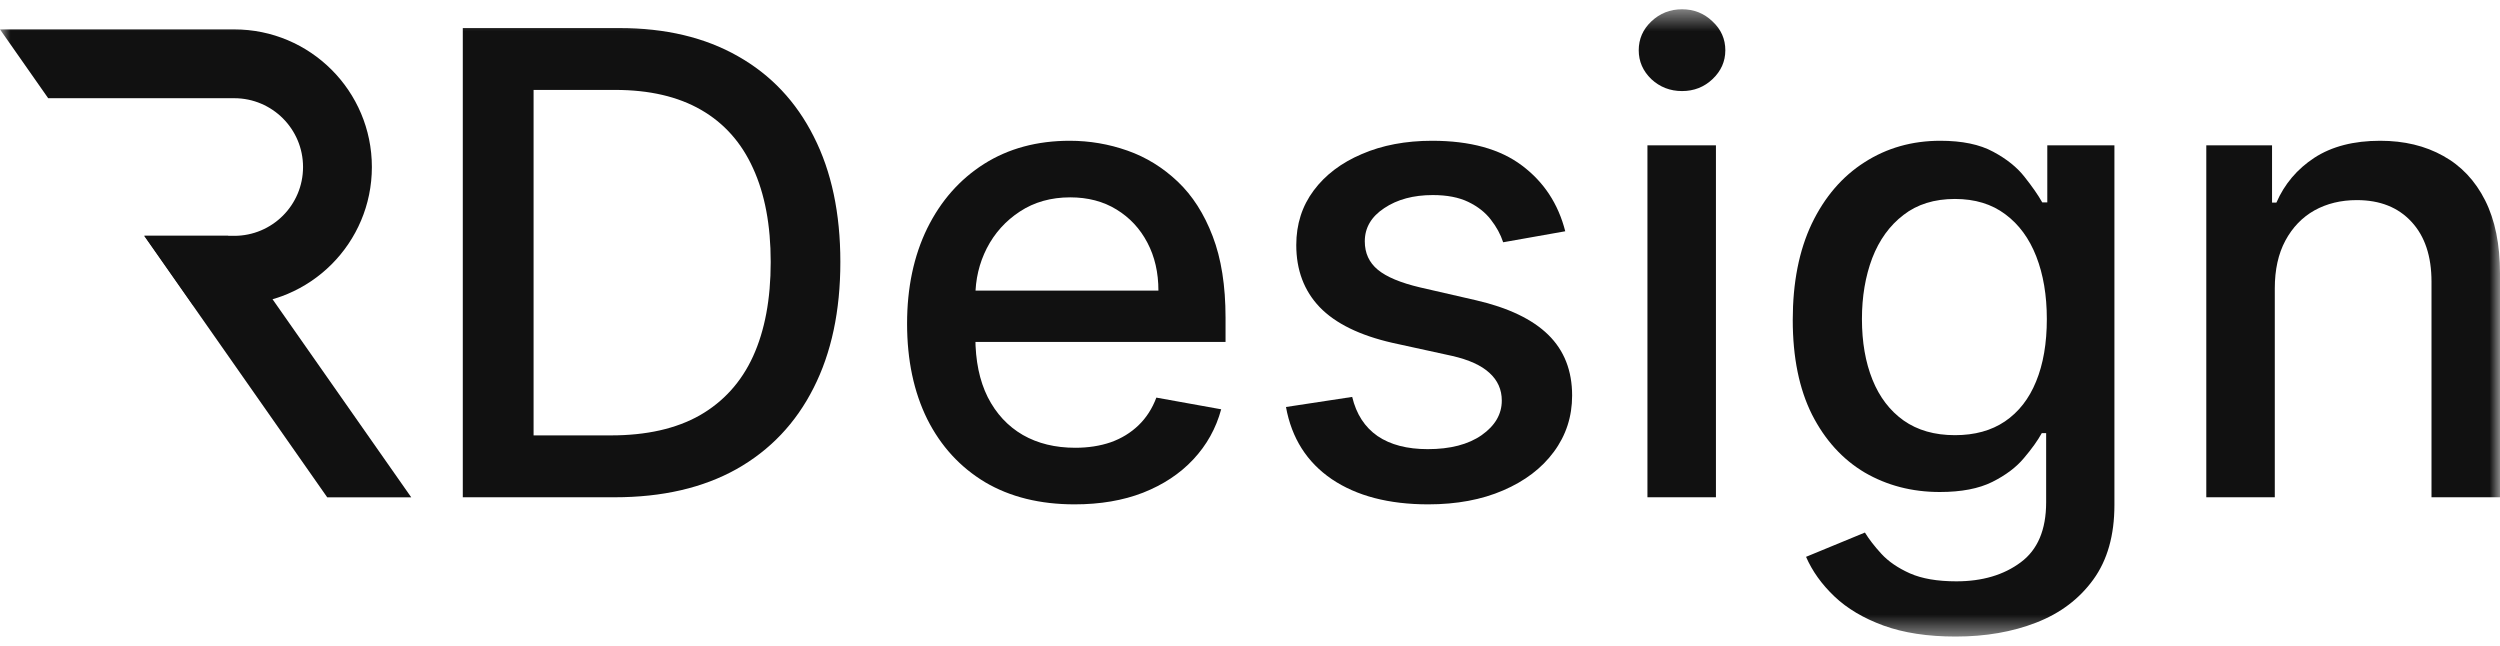 <?xml version="1.0" encoding="utf-8"?>
<svg xmlns="http://www.w3.org/2000/svg" fill="none" height="100%" overflow="visible" preserveAspectRatio="none" style="display: block;" viewBox="0 0 120 31" width="100%">
<g clip-path="url(#clip0_0_1169)" id="Logo 1">
<g id="Clip path group">
<mask height="31" id="mask0_0_1169" maskUnits="userSpaceOnUse" style="mask-type:luminance" width="120" x="0" y="0">
<g id="clip0_146_922">
<path d="M120 0.445H0V30.555H120V0.445Z" fill="white" id="Vector"/>
</g>
</mask>
<g mask="url(#mask0_0_1169)">
<g id="Group">
<path d="M9.252 14.624H11.243C14.892 14.624 17.85 11.666 17.85 8.017C17.85 4.369 14.892 1.411 11.243 1.411H0L2.313 4.714H11.243C13.068 4.714 14.546 6.193 14.546 8.017C14.546 9.842 13.068 11.32 11.243 11.32H6.939L9.252 14.624Z" fill="#111111" id="Vector_2"/>
<path d="M15.707 23.872L6.919 11.32H10.951L19.74 23.872H15.707Z" fill="#111111" id="Vector_3"/>
<path d="M29.505 23.869H22.214V1.347H29.736C31.943 1.347 33.838 1.797 35.422 2.699C37.005 3.594 38.218 4.88 39.062 6.559C39.912 8.231 40.337 10.236 40.337 12.575C40.337 14.921 39.908 16.937 39.051 18.623C38.2 20.309 36.968 21.607 35.356 22.516C33.743 23.418 31.793 23.869 29.505 23.869ZM25.612 20.899H29.318C31.034 20.899 32.46 20.577 33.596 19.932C34.732 19.279 35.583 18.337 36.147 17.105C36.712 15.866 36.994 14.356 36.994 12.575C36.994 10.808 36.712 9.308 36.147 8.077C35.59 6.845 34.758 5.91 33.651 5.273C32.544 4.635 31.169 4.316 29.527 4.316H25.612V20.899Z" fill="#111111" id="Vector_4"/>
<path d="M51.579 24.209C49.915 24.209 48.481 23.854 47.279 23.143C46.084 22.424 45.16 21.416 44.508 20.119C43.863 18.814 43.54 17.285 43.54 15.533C43.54 13.803 43.863 12.278 44.508 10.958C45.16 9.638 46.069 8.608 47.235 7.868C48.408 7.127 49.779 6.757 51.348 6.757C52.301 6.757 53.225 6.915 54.119 7.23C55.014 7.545 55.816 8.04 56.528 8.715C57.239 9.389 57.8 10.265 58.21 11.343C58.621 12.413 58.826 13.715 58.826 15.247V16.413H45.399V13.949H55.604C55.604 13.084 55.428 12.318 55.076 11.651C54.724 10.976 54.229 10.445 53.592 10.056C52.961 9.668 52.221 9.473 51.37 9.473C50.446 9.473 49.64 9.701 48.951 10.155C48.269 10.602 47.741 11.189 47.367 11.915C47.001 12.633 46.817 13.414 46.817 14.257V16.182C46.817 17.311 47.015 18.271 47.411 19.063C47.814 19.855 48.375 20.459 49.094 20.877C49.812 21.288 50.652 21.493 51.612 21.493C52.235 21.493 52.803 21.405 53.316 21.229C53.83 21.046 54.273 20.775 54.647 20.416C55.021 20.056 55.307 19.613 55.505 19.085L58.617 19.646C58.368 20.562 57.921 21.365 57.276 22.054C56.638 22.736 55.835 23.267 54.867 23.649C53.907 24.023 52.811 24.209 51.579 24.209Z" fill="#111111" id="Vector_5"/>
<path d="M75.132 11.101L72.152 11.629C72.027 11.248 71.829 10.885 71.558 10.54C71.294 10.196 70.935 9.913 70.48 9.693C70.026 9.473 69.457 9.363 68.776 9.363C67.845 9.363 67.067 9.572 66.444 9.99C65.821 10.401 65.51 10.932 65.51 11.585C65.51 12.149 65.719 12.604 66.136 12.948C66.554 13.293 67.229 13.575 68.16 13.795L70.843 14.411C72.397 14.77 73.556 15.324 74.318 16.072C75.081 16.82 75.462 17.791 75.462 18.986C75.462 19.998 75.169 20.899 74.582 21.691C74.003 22.476 73.193 23.091 72.152 23.539C71.118 23.986 69.919 24.209 68.556 24.209C66.664 24.209 65.121 23.806 63.926 23C62.731 22.186 61.998 21.031 61.727 19.536L64.905 19.052C65.103 19.88 65.51 20.507 66.125 20.932C66.741 21.35 67.544 21.559 68.534 21.559C69.612 21.559 70.473 21.336 71.118 20.888C71.763 20.434 72.086 19.88 72.086 19.228C72.086 18.7 71.888 18.256 71.492 17.897C71.103 17.538 70.506 17.267 69.699 17.083L66.84 16.457C65.264 16.097 64.098 15.525 63.343 14.741C62.595 13.957 62.221 12.963 62.221 11.761C62.221 10.764 62.5 9.891 63.057 9.144C63.614 8.396 64.384 7.813 65.367 7.395C66.349 6.97 67.474 6.757 68.743 6.757C70.568 6.757 72.005 7.153 73.054 7.945C74.102 8.729 74.795 9.781 75.132 11.101Z" fill="#111111" id="Vector_6"/>
<path d="M79.077 23.869V6.977H82.365V23.869H79.077ZM80.738 4.371C80.166 4.371 79.675 4.18 79.264 3.799C78.861 3.41 78.659 2.948 78.659 2.413C78.659 1.871 78.861 1.409 79.264 1.028C79.675 0.639 80.166 0.445 80.738 0.445C81.31 0.445 81.797 0.639 82.2 1.028C82.611 1.409 82.816 1.871 82.816 2.413C82.816 2.948 82.611 3.41 82.2 3.799C81.797 4.18 81.31 4.371 80.738 4.371Z" fill="#111111" id="Vector_7"/>
<path d="M93.871 30.555C92.529 30.555 91.375 30.379 90.407 30.027C89.447 29.675 88.662 29.209 88.054 28.63C87.445 28.051 86.99 27.417 86.69 26.728L89.516 25.562C89.714 25.885 89.978 26.226 90.308 26.585C90.645 26.951 91.1 27.263 91.672 27.52C92.251 27.776 92.995 27.904 93.904 27.904C95.15 27.904 96.18 27.6 96.994 26.992C97.808 26.391 98.215 25.43 98.215 24.11V20.789H98.006C97.808 21.149 97.522 21.548 97.148 21.988C96.782 22.428 96.276 22.809 95.631 23.132C94.985 23.454 94.146 23.616 93.112 23.616C91.778 23.616 90.576 23.304 89.505 22.681C88.442 22.05 87.599 21.123 86.976 19.899C86.36 18.667 86.052 17.153 86.052 15.357C86.052 13.561 86.356 12.021 86.965 10.738C87.581 9.455 88.424 8.473 89.494 7.791C90.565 7.102 91.778 6.757 93.134 6.757C94.183 6.757 95.029 6.933 95.675 7.285C96.32 7.63 96.822 8.033 97.181 8.495C97.548 8.957 97.83 9.363 98.028 9.715H98.27V6.977H101.492V24.242C101.492 25.694 101.155 26.886 100.48 27.817C99.806 28.748 98.893 29.437 97.742 29.884C96.598 30.331 95.308 30.555 93.871 30.555ZM93.838 20.888C94.784 20.888 95.583 20.669 96.235 20.229C96.895 19.781 97.394 19.143 97.731 18.315C98.076 17.479 98.248 16.479 98.248 15.313C98.248 14.177 98.079 13.176 97.742 12.311C97.405 11.446 96.91 10.771 96.257 10.287C95.605 9.796 94.799 9.55 93.838 9.55C92.848 9.55 92.023 9.807 91.364 10.32C90.704 10.826 90.205 11.515 89.868 12.388C89.538 13.26 89.373 14.235 89.373 15.313C89.373 16.42 89.542 17.391 89.879 18.227C90.216 19.063 90.715 19.715 91.375 20.185C92.042 20.654 92.863 20.888 93.838 20.888Z" fill="#111111" id="Vector_8"/>
<path d="M109.19 13.839V23.869H105.902V6.977H109.058V9.726H109.267C109.656 8.832 110.264 8.113 111.092 7.571C111.928 7.028 112.98 6.757 114.249 6.757C115.4 6.757 116.408 6.999 117.273 7.483C118.138 7.96 118.809 8.671 119.285 9.616C119.762 10.562 120 11.732 120 13.124V23.869H116.712V13.52C116.712 12.296 116.393 11.339 115.755 10.65C115.117 9.954 114.241 9.605 113.127 9.605C112.364 9.605 111.686 9.77 111.092 10.1C110.506 10.43 110.04 10.914 109.696 11.552C109.359 12.182 109.19 12.945 109.19 13.839Z" fill="#111111" id="Vector_9"/>
</g>
</g>
</g>
</g>
<defs>
<clipPath id="clip0_0_1169">
<rect fill="white" height="31" width="120"/>
</clipPath>
</defs>
</svg>